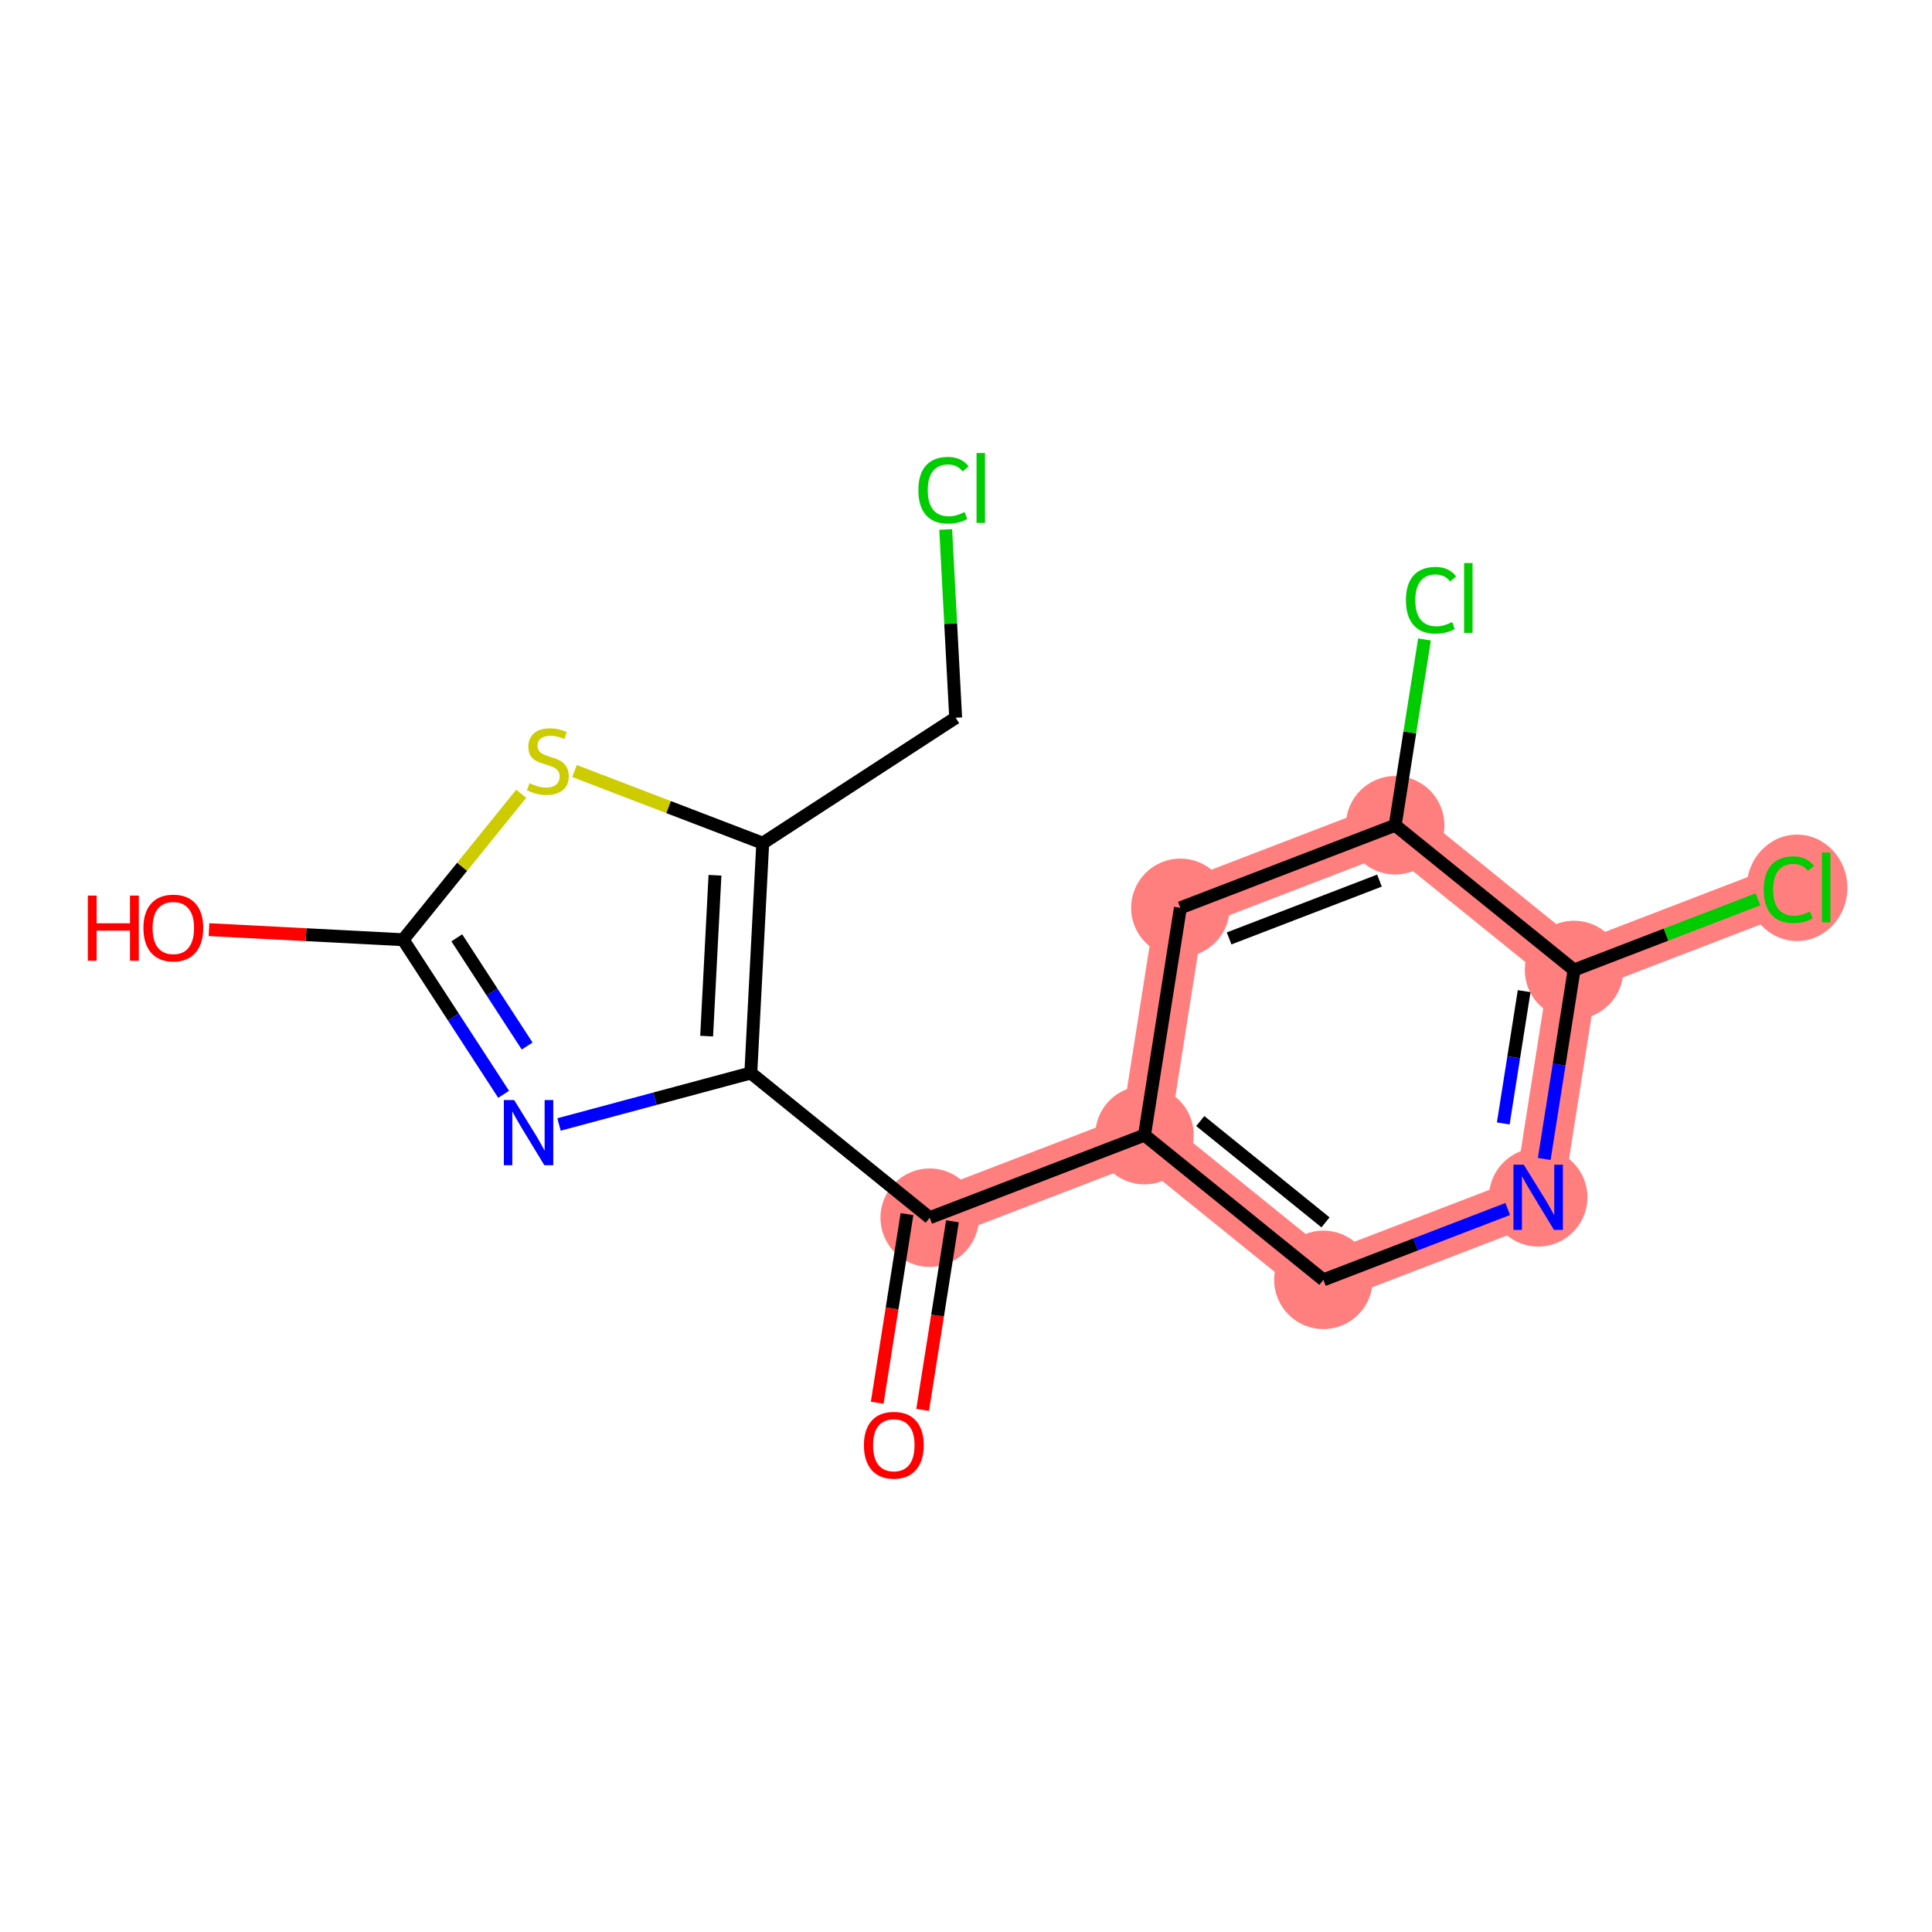 <?xml version='1.0' encoding='iso-8859-1'?>
<svg version='1.1' baseProfile='full'
              xmlns='http://www.w3.org/2000/svg'
                      xmlns:rdkit='http://www.rdkit.org/xml'
                      xmlns:xlink='http://www.w3.org/1999/xlink'
                  xml:space='preserve'
width='300px' height='300px' viewBox='0 0 300 300'>
<!-- END OF HEADER -->
<rect style='opacity:1.0;fill:#FFFFFF;stroke:none' width='300' height='300' x='0' y='0'> </rect>
<rect style='opacity:1.0;fill:#FFFFFF;stroke:none' width='300' height='300' x='0' y='0'> </rect>
<path d='M 144.365,189.085 L 177.717,176.263' style='fill:none;fill-rule:evenodd;stroke:#FF7F7F;stroke-width:7.6px;stroke-linecap:butt;stroke-linejoin:miter;stroke-opacity:1' />
<path d='M 177.717,176.263 L 205.497,198.736' style='fill:none;fill-rule:evenodd;stroke:#FF7F7F;stroke-width:7.6px;stroke-linecap:butt;stroke-linejoin:miter;stroke-opacity:1' />
<path d='M 177.717,176.263 L 183.289,140.968' style='fill:none;fill-rule:evenodd;stroke:#FF7F7F;stroke-width:7.6px;stroke-linecap:butt;stroke-linejoin:miter;stroke-opacity:1' />
<path d='M 205.497,198.736 L 238.85,185.915' style='fill:none;fill-rule:evenodd;stroke:#FF7F7F;stroke-width:7.6px;stroke-linecap:butt;stroke-linejoin:miter;stroke-opacity:1' />
<path d='M 238.85,185.915 L 244.422,150.62' style='fill:none;fill-rule:evenodd;stroke:#FF7F7F;stroke-width:7.6px;stroke-linecap:butt;stroke-linejoin:miter;stroke-opacity:1' />
<path d='M 244.422,150.62 L 277.774,137.798' style='fill:none;fill-rule:evenodd;stroke:#FF7F7F;stroke-width:7.6px;stroke-linecap:butt;stroke-linejoin:miter;stroke-opacity:1' />
<path d='M 244.422,150.62 L 216.642,128.146' style='fill:none;fill-rule:evenodd;stroke:#FF7F7F;stroke-width:7.6px;stroke-linecap:butt;stroke-linejoin:miter;stroke-opacity:1' />
<path d='M 216.642,128.146 L 183.289,140.968' style='fill:none;fill-rule:evenodd;stroke:#FF7F7F;stroke-width:7.6px;stroke-linecap:butt;stroke-linejoin:miter;stroke-opacity:1' />
<ellipse cx='144.365' cy='189.085' rx='7.146' ry='7.146'  style='fill:#FF7F7F;fill-rule:evenodd;stroke:#FF7F7F;stroke-width:1.0px;stroke-linecap:butt;stroke-linejoin:miter;stroke-opacity:1' />
<ellipse cx='177.717' cy='176.263' rx='7.146' ry='7.146'  style='fill:#FF7F7F;fill-rule:evenodd;stroke:#FF7F7F;stroke-width:1.0px;stroke-linecap:butt;stroke-linejoin:miter;stroke-opacity:1' />
<ellipse cx='205.497' cy='198.736' rx='7.146' ry='7.146'  style='fill:#FF7F7F;fill-rule:evenodd;stroke:#FF7F7F;stroke-width:1.0px;stroke-linecap:butt;stroke-linejoin:miter;stroke-opacity:1' />
<ellipse cx='238.85' cy='185.915' rx='7.146' ry='7.155'  style='fill:#FF7F7F;fill-rule:evenodd;stroke:#FF7F7F;stroke-width:1.0px;stroke-linecap:butt;stroke-linejoin:miter;stroke-opacity:1' />
<ellipse cx='244.422' cy='150.62' rx='7.146' ry='7.146'  style='fill:#FF7F7F;fill-rule:evenodd;stroke:#FF7F7F;stroke-width:1.0px;stroke-linecap:butt;stroke-linejoin:miter;stroke-opacity:1' />
<ellipse cx='279.046' cy='137.862' rx='7.317' ry='7.762'  style='fill:#FF7F7F;fill-rule:evenodd;stroke:#FF7F7F;stroke-width:1.0px;stroke-linecap:butt;stroke-linejoin:miter;stroke-opacity:1' />
<ellipse cx='216.642' cy='128.146' rx='7.146' ry='7.146'  style='fill:#FF7F7F;fill-rule:evenodd;stroke:#FF7F7F;stroke-width:1.0px;stroke-linecap:butt;stroke-linejoin:miter;stroke-opacity:1' />
<ellipse cx='183.289' cy='140.968' rx='7.146' ry='7.146'  style='fill:#FF7F7F;fill-rule:evenodd;stroke:#FF7F7F;stroke-width:1.0px;stroke-linecap:butt;stroke-linejoin:miter;stroke-opacity:1' />
<path class='bond-0 atom-0 atom-1' d='M 143.271,218.927 L 145.583,204.285' style='fill:none;fill-rule:evenodd;stroke:#FF0000;stroke-width:2.0px;stroke-linecap:butt;stroke-linejoin:miter;stroke-opacity:1' />
<path class='bond-0 atom-0 atom-1' d='M 145.583,204.285 L 147.894,189.642' style='fill:none;fill-rule:evenodd;stroke:#000000;stroke-width:2.0px;stroke-linecap:butt;stroke-linejoin:miter;stroke-opacity:1' />
<path class='bond-0 atom-0 atom-1' d='M 136.212,217.813 L 138.524,203.17' style='fill:none;fill-rule:evenodd;stroke:#FF0000;stroke-width:2.0px;stroke-linecap:butt;stroke-linejoin:miter;stroke-opacity:1' />
<path class='bond-0 atom-0 atom-1' d='M 138.524,203.17 L 140.835,188.528' style='fill:none;fill-rule:evenodd;stroke:#000000;stroke-width:2.0px;stroke-linecap:butt;stroke-linejoin:miter;stroke-opacity:1' />
<path class='bond-1 atom-1 atom-2' d='M 144.365,189.085 L 177.717,176.263' style='fill:none;fill-rule:evenodd;stroke:#000000;stroke-width:2.0px;stroke-linecap:butt;stroke-linejoin:miter;stroke-opacity:1' />
<path class='bond-9 atom-1 atom-10' d='M 144.365,189.085 L 116.585,166.612' style='fill:none;fill-rule:evenodd;stroke:#000000;stroke-width:2.0px;stroke-linecap:butt;stroke-linejoin:miter;stroke-opacity:1' />
<path class='bond-2 atom-2 atom-3' d='M 177.717,176.263 L 205.497,198.736' style='fill:none;fill-rule:evenodd;stroke:#000000;stroke-width:2.0px;stroke-linecap:butt;stroke-linejoin:miter;stroke-opacity:1' />
<path class='bond-2 atom-2 atom-3' d='M 186.379,174.078 L 205.825,189.809' style='fill:none;fill-rule:evenodd;stroke:#000000;stroke-width:2.0px;stroke-linecap:butt;stroke-linejoin:miter;stroke-opacity:1' />
<path class='bond-17 atom-9 atom-2' d='M 183.289,140.968 L 177.717,176.263' style='fill:none;fill-rule:evenodd;stroke:#000000;stroke-width:2.0px;stroke-linecap:butt;stroke-linejoin:miter;stroke-opacity:1' />
<path class='bond-3 atom-3 atom-4' d='M 205.497,198.736 L 219.808,193.235' style='fill:none;fill-rule:evenodd;stroke:#000000;stroke-width:2.0px;stroke-linecap:butt;stroke-linejoin:miter;stroke-opacity:1' />
<path class='bond-3 atom-3 atom-4' d='M 219.808,193.235 L 234.119,187.733' style='fill:none;fill-rule:evenodd;stroke:#0000FF;stroke-width:2.0px;stroke-linecap:butt;stroke-linejoin:miter;stroke-opacity:1' />
<path class='bond-4 atom-4 atom-5' d='M 239.79,179.962 L 242.106,165.291' style='fill:none;fill-rule:evenodd;stroke:#0000FF;stroke-width:2.0px;stroke-linecap:butt;stroke-linejoin:miter;stroke-opacity:1' />
<path class='bond-4 atom-4 atom-5' d='M 242.106,165.291 L 244.422,150.62' style='fill:none;fill-rule:evenodd;stroke:#000000;stroke-width:2.0px;stroke-linecap:butt;stroke-linejoin:miter;stroke-opacity:1' />
<path class='bond-4 atom-4 atom-5' d='M 233.426,174.446 L 235.047,164.176' style='fill:none;fill-rule:evenodd;stroke:#0000FF;stroke-width:2.0px;stroke-linecap:butt;stroke-linejoin:miter;stroke-opacity:1' />
<path class='bond-4 atom-4 atom-5' d='M 235.047,164.176 L 236.668,153.906' style='fill:none;fill-rule:evenodd;stroke:#000000;stroke-width:2.0px;stroke-linecap:butt;stroke-linejoin:miter;stroke-opacity:1' />
<path class='bond-5 atom-5 atom-6' d='M 244.422,150.62 L 258.701,145.13' style='fill:none;fill-rule:evenodd;stroke:#000000;stroke-width:2.0px;stroke-linecap:butt;stroke-linejoin:miter;stroke-opacity:1' />
<path class='bond-5 atom-5 atom-6' d='M 258.701,145.13 L 272.979,139.641' style='fill:none;fill-rule:evenodd;stroke:#00CC00;stroke-width:2.0px;stroke-linecap:butt;stroke-linejoin:miter;stroke-opacity:1' />
<path class='bond-6 atom-5 atom-7' d='M 244.422,150.62 L 216.642,128.146' style='fill:none;fill-rule:evenodd;stroke:#000000;stroke-width:2.0px;stroke-linecap:butt;stroke-linejoin:miter;stroke-opacity:1' />
<path class='bond-7 atom-7 atom-8' d='M 216.642,128.146 L 218.919,113.722' style='fill:none;fill-rule:evenodd;stroke:#000000;stroke-width:2.0px;stroke-linecap:butt;stroke-linejoin:miter;stroke-opacity:1' />
<path class='bond-7 atom-7 atom-8' d='M 218.919,113.722 L 221.196,99.298' style='fill:none;fill-rule:evenodd;stroke:#00CC00;stroke-width:2.0px;stroke-linecap:butt;stroke-linejoin:miter;stroke-opacity:1' />
<path class='bond-8 atom-7 atom-9' d='M 216.642,128.146 L 183.289,140.968' style='fill:none;fill-rule:evenodd;stroke:#000000;stroke-width:2.0px;stroke-linecap:butt;stroke-linejoin:miter;stroke-opacity:1' />
<path class='bond-8 atom-7 atom-9' d='M 214.203,136.74 L 190.857,145.716' style='fill:none;fill-rule:evenodd;stroke:#000000;stroke-width:2.0px;stroke-linecap:butt;stroke-linejoin:miter;stroke-opacity:1' />
<path class='bond-10 atom-10 atom-11' d='M 116.585,166.612 L 101.695,170.61' style='fill:none;fill-rule:evenodd;stroke:#000000;stroke-width:2.0px;stroke-linecap:butt;stroke-linejoin:miter;stroke-opacity:1' />
<path class='bond-10 atom-10 atom-11' d='M 101.695,170.61 L 86.805,174.607' style='fill:none;fill-rule:evenodd;stroke:#0000FF;stroke-width:2.0px;stroke-linecap:butt;stroke-linejoin:miter;stroke-opacity:1' />
<path class='bond-18 atom-15 atom-10' d='M 118.437,130.928 L 116.585,166.612' style='fill:none;fill-rule:evenodd;stroke:#000000;stroke-width:2.0px;stroke-linecap:butt;stroke-linejoin:miter;stroke-opacity:1' />
<path class='bond-18 atom-15 atom-10' d='M 111.022,135.91 L 109.726,160.889' style='fill:none;fill-rule:evenodd;stroke:#000000;stroke-width:2.0px;stroke-linecap:butt;stroke-linejoin:miter;stroke-opacity:1' />
<path class='bond-11 atom-11 atom-12' d='M 78.204,169.925 L 70.401,157.922' style='fill:none;fill-rule:evenodd;stroke:#0000FF;stroke-width:2.0px;stroke-linecap:butt;stroke-linejoin:miter;stroke-opacity:1' />
<path class='bond-11 atom-11 atom-12' d='M 70.401,157.922 L 62.599,145.92' style='fill:none;fill-rule:evenodd;stroke:#000000;stroke-width:2.0px;stroke-linecap:butt;stroke-linejoin:miter;stroke-opacity:1' />
<path class='bond-11 atom-11 atom-12' d='M 81.855,162.429 L 76.393,154.027' style='fill:none;fill-rule:evenodd;stroke:#0000FF;stroke-width:2.0px;stroke-linecap:butt;stroke-linejoin:miter;stroke-opacity:1' />
<path class='bond-11 atom-11 atom-12' d='M 76.393,154.027 L 70.931,145.625' style='fill:none;fill-rule:evenodd;stroke:#000000;stroke-width:2.0px;stroke-linecap:butt;stroke-linejoin:miter;stroke-opacity:1' />
<path class='bond-12 atom-12 atom-13' d='M 62.599,145.92 L 47.526,145.137' style='fill:none;fill-rule:evenodd;stroke:#000000;stroke-width:2.0px;stroke-linecap:butt;stroke-linejoin:miter;stroke-opacity:1' />
<path class='bond-12 atom-12 atom-13' d='M 47.526,145.137 L 32.453,144.355' style='fill:none;fill-rule:evenodd;stroke:#FF0000;stroke-width:2.0px;stroke-linecap:butt;stroke-linejoin:miter;stroke-opacity:1' />
<path class='bond-13 atom-12 atom-14' d='M 62.599,145.92 L 71.766,134.587' style='fill:none;fill-rule:evenodd;stroke:#000000;stroke-width:2.0px;stroke-linecap:butt;stroke-linejoin:miter;stroke-opacity:1' />
<path class='bond-13 atom-12 atom-14' d='M 71.766,134.587 L 80.934,123.254' style='fill:none;fill-rule:evenodd;stroke:#CCCC00;stroke-width:2.0px;stroke-linecap:butt;stroke-linejoin:miter;stroke-opacity:1' />
<path class='bond-14 atom-14 atom-15' d='M 89.209,119.725 L 103.823,125.327' style='fill:none;fill-rule:evenodd;stroke:#CCCC00;stroke-width:2.0px;stroke-linecap:butt;stroke-linejoin:miter;stroke-opacity:1' />
<path class='bond-14 atom-14 atom-15' d='M 103.823,125.327 L 118.437,130.928' style='fill:none;fill-rule:evenodd;stroke:#000000;stroke-width:2.0px;stroke-linecap:butt;stroke-linejoin:miter;stroke-opacity:1' />
<path class='bond-15 atom-15 atom-16' d='M 118.437,130.928 L 148.395,111.452' style='fill:none;fill-rule:evenodd;stroke:#000000;stroke-width:2.0px;stroke-linecap:butt;stroke-linejoin:miter;stroke-opacity:1' />
<path class='bond-16 atom-16 atom-17' d='M 148.395,111.452 L 147.621,96.834' style='fill:none;fill-rule:evenodd;stroke:#000000;stroke-width:2.0px;stroke-linecap:butt;stroke-linejoin:miter;stroke-opacity:1' />
<path class='bond-16 atom-16 atom-17' d='M 147.621,96.834 L 146.848,82.216' style='fill:none;fill-rule:evenodd;stroke:#00CC00;stroke-width:2.0px;stroke-linecap:butt;stroke-linejoin:miter;stroke-opacity:1' />
<path  class='atom-0' d='M 134.148 224.409
Q 134.148 221.979, 135.348 220.621
Q 136.549 219.263, 138.793 219.263
Q 141.037 219.263, 142.237 220.621
Q 143.438 221.979, 143.438 224.409
Q 143.438 226.867, 142.223 228.268
Q 141.008 229.654, 138.793 229.654
Q 136.563 229.654, 135.348 228.268
Q 134.148 226.881, 134.148 224.409
M 138.793 228.511
Q 140.336 228.511, 141.165 227.482
Q 142.009 226.438, 142.009 224.409
Q 142.009 222.422, 141.165 221.422
Q 140.336 220.407, 138.793 220.407
Q 137.249 220.407, 136.406 221.407
Q 135.577 222.408, 135.577 224.409
Q 135.577 226.453, 136.406 227.482
Q 137.249 228.511, 138.793 228.511
' fill='#FF0000'/>
<path  class='atom-4' d='M 236.613 180.855
L 239.929 186.215
Q 240.258 186.744, 240.787 187.701
Q 241.315 188.659, 241.344 188.716
L 241.344 180.855
L 242.688 180.855
L 242.688 190.974
L 241.301 190.974
L 237.742 185.114
Q 237.328 184.428, 236.885 183.642
Q 236.456 182.856, 236.327 182.613
L 236.327 190.974
L 235.012 190.974
L 235.012 180.855
L 236.613 180.855
' fill='#0000FF'/>
<path  class='atom-6' d='M 273.872 138.148
Q 273.872 135.632, 275.044 134.317
Q 276.231 132.988, 278.475 132.988
Q 280.562 132.988, 281.676 134.46
L 280.733 135.232
Q 279.918 134.16, 278.475 134.16
Q 276.945 134.16, 276.131 135.189
Q 275.33 136.204, 275.33 138.148
Q 275.33 140.149, 276.159 141.178
Q 277.003 142.207, 278.632 142.207
Q 279.747 142.207, 281.047 141.535
L 281.448 142.607
Q 280.919 142.95, 280.118 143.15
Q 279.318 143.35, 278.432 143.35
Q 276.231 143.35, 275.044 142.007
Q 273.872 140.663, 273.872 138.148
' fill='#00CC00'/>
<path  class='atom-6' d='M 282.906 132.374
L 284.22 132.374
L 284.22 143.222
L 282.906 143.222
L 282.906 132.374
' fill='#00CC00'/>
<path  class='atom-8' d='M 218.312 93.202
Q 218.312 90.686, 219.484 89.371
Q 220.67 88.042, 222.914 88.042
Q 225.001 88.042, 226.116 89.514
L 225.172 90.286
Q 224.358 89.214, 222.914 89.214
Q 221.385 89.214, 220.57 90.243
Q 219.77 91.258, 219.77 93.202
Q 219.77 95.203, 220.599 96.232
Q 221.442 97.261, 223.071 97.261
Q 224.186 97.261, 225.487 96.589
L 225.887 97.661
Q 225.358 98.004, 224.558 98.204
Q 223.757 98.404, 222.871 98.404
Q 220.67 98.404, 219.484 97.061
Q 218.312 95.717, 218.312 93.202
' fill='#00CC00'/>
<path  class='atom-8' d='M 227.345 87.427
L 228.66 87.427
L 228.66 98.276
L 227.345 98.276
L 227.345 87.427
' fill='#00CC00'/>
<path  class='atom-11' d='M 79.838 170.818
L 83.154 176.178
Q 83.482 176.707, 84.011 177.664
Q 84.54 178.622, 84.569 178.679
L 84.569 170.818
L 85.912 170.818
L 85.912 180.937
L 84.526 180.937
L 80.967 175.077
Q 80.552 174.391, 80.109 173.605
Q 79.68 172.819, 79.552 172.576
L 79.552 180.937
L 78.237 180.937
L 78.237 170.818
L 79.838 170.818
' fill='#0000FF'/>
<path  class='atom-13' d='M 13.636 139.065
L 15.008 139.065
L 15.008 143.367
L 20.183 143.367
L 20.183 139.065
L 21.555 139.065
L 21.555 149.184
L 20.183 149.184
L 20.183 144.511
L 15.008 144.511
L 15.008 149.184
L 13.636 149.184
L 13.636 139.065
' fill='#FF0000'/>
<path  class='atom-13' d='M 22.269 144.096
Q 22.269 141.666, 23.47 140.309
Q 24.67 138.951, 26.914 138.951
Q 29.158 138.951, 30.359 140.309
Q 31.56 141.666, 31.56 144.096
Q 31.56 146.555, 30.345 147.955
Q 29.13 149.342, 26.914 149.342
Q 24.685 149.342, 23.47 147.955
Q 22.269 146.569, 22.269 144.096
M 26.914 148.198
Q 28.458 148.198, 29.287 147.169
Q 30.13 146.126, 30.13 144.096
Q 30.13 142.109, 29.287 141.109
Q 28.458 140.094, 26.914 140.094
Q 25.371 140.094, 24.527 141.095
Q 23.698 142.095, 23.698 144.096
Q 23.698 146.14, 24.527 147.169
Q 25.371 148.198, 26.914 148.198
' fill='#FF0000'/>
<path  class='atom-14' d='M 82.213 121.613
Q 82.327 121.656, 82.799 121.856
Q 83.271 122.056, 83.785 122.184
Q 84.314 122.299, 84.829 122.299
Q 85.786 122.299, 86.344 121.841
Q 86.901 121.37, 86.901 120.555
Q 86.901 119.998, 86.615 119.655
Q 86.344 119.312, 85.915 119.126
Q 85.486 118.94, 84.771 118.726
Q 83.871 118.454, 83.328 118.197
Q 82.799 117.939, 82.413 117.396
Q 82.041 116.853, 82.041 115.938
Q 82.041 114.666, 82.899 113.88
Q 83.771 113.094, 85.486 113.094
Q 86.658 113.094, 87.987 113.652
L 87.659 114.752
Q 86.444 114.252, 85.529 114.252
Q 84.543 114.252, 84 114.666
Q 83.457 115.067, 83.471 115.767
Q 83.471 116.31, 83.742 116.639
Q 84.028 116.968, 84.428 117.153
Q 84.843 117.339, 85.529 117.554
Q 86.444 117.839, 86.987 118.125
Q 87.53 118.411, 87.916 118.997
Q 88.316 119.569, 88.316 120.555
Q 88.316 121.956, 87.373 122.713
Q 86.444 123.456, 84.886 123.456
Q 83.985 123.456, 83.299 123.256
Q 82.627 123.071, 81.827 122.742
L 82.213 121.613
' fill='#CCCC00'/>
<path  class='atom-17' d='M 142.605 76.12
Q 142.605 73.605, 143.777 72.29
Q 144.963 70.96, 147.207 70.96
Q 149.294 70.96, 150.409 72.433
L 149.465 73.204
Q 148.651 72.132, 147.207 72.132
Q 145.678 72.132, 144.863 73.161
Q 144.063 74.176, 144.063 76.12
Q 144.063 78.121, 144.892 79.15
Q 145.735 80.179, 147.364 80.179
Q 148.479 80.179, 149.78 79.507
L 150.18 80.579
Q 149.651 80.922, 148.851 81.123
Q 148.05 81.323, 147.164 81.323
Q 144.963 81.323, 143.777 79.979
Q 142.605 78.636, 142.605 76.12
' fill='#00CC00'/>
<path  class='atom-17' d='M 151.638 70.346
L 152.953 70.346
L 152.953 81.194
L 151.638 81.194
L 151.638 70.346
' fill='#00CC00'/>
</svg>
